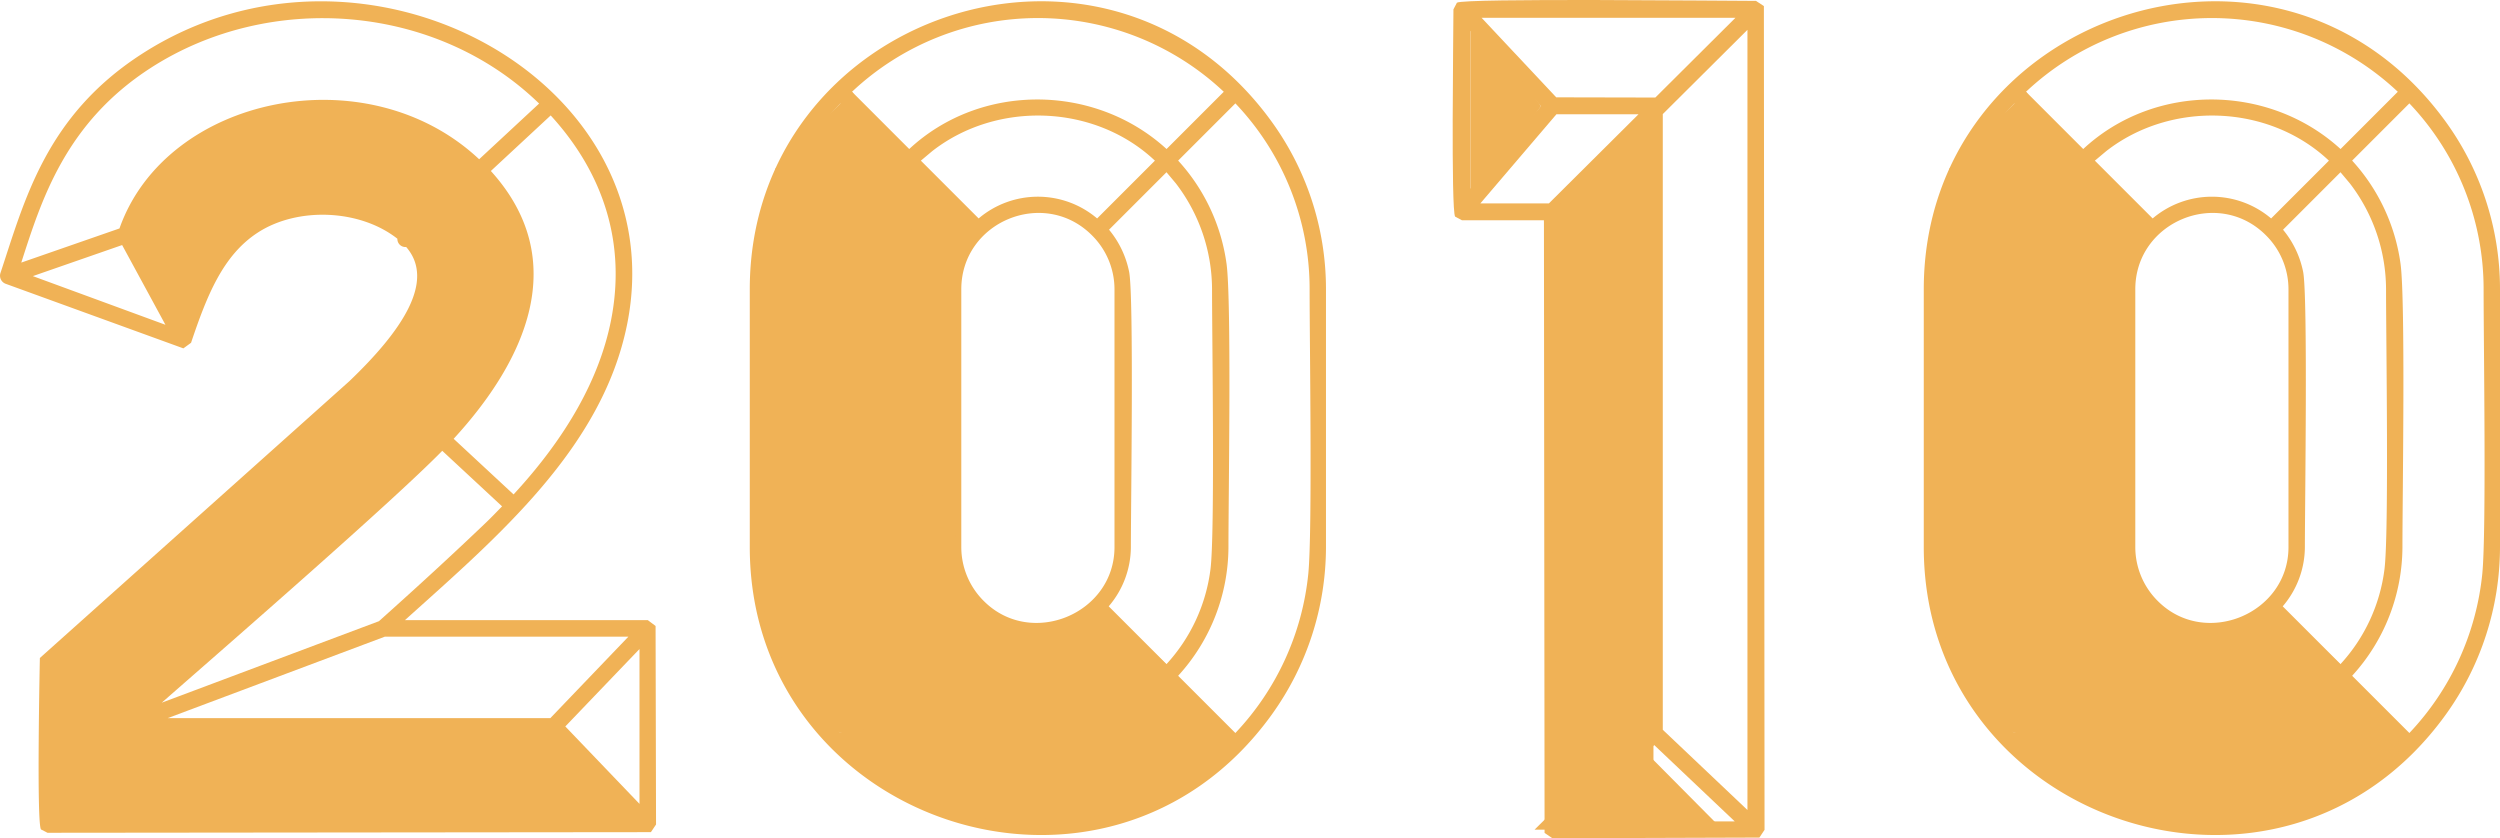 <svg xmlns="http://www.w3.org/2000/svg" width="502.396" height="168.459" viewBox="0 0 502.396 168.459"><g transform="translate(-558.033 -2291.053)"><path d="M885.466,2438.9l-19.049,18.878H904.2Z" fill="#f0b256"/><path d="M912.5,2292.277l-1.586-1.045c-6.139,0-58.8-.587-60.1.365l-.7,1.334c0,4.521-.512,40.423.339,41.653l1.379.739H868.3l.128,123.121,1.59,1.068,41.578-.139,1.037-1.559-.132-165.537Zm-40.765,42.048,17.013-16.928v120.31l-17.013,16.123V2334.325Zm18.73,106.46,16.174,15.329H874.293l16.172-15.329Zm1.719-3.078V2313.979l17.013-16.931V2453.83l-17.013-16.123Zm14.6-143.076-16.1,16.024-19.914-.043-15-15.981Zm-53.242,2.624,14.181,15.109-14.181,16.614v-31.723Zm1.982,34.671,15.291-17.917H887.31L869.3,2331.926Z" fill="#f0b256"/><path d="M853.543,2293.724v38.2l14.181-19.562Z" fill="#f0b256"/><path d="M868.3,2335.323l22.008-22.207V2448.76l-18.89,9.017Z" fill="#f0b256"/><path d="M689.777,2416.849l-1.568-1.179H639.414c18.652-16.787,39.679-34.561,44.66-59.52,9.751-48.859-52.78-83.139-97.555-54.246-19.339,12.478-23.561,29.5-28.413,44.067a1.738,1.738,0,0,0,1.006,2.09l35.772,13,1.543-1.125c3.174-9.43,6.378-17.607,13.468-22.18,7.972-5.146,20.44-4.674,27.994,1.271a1.617,1.617,0,0,0,1.77,1.663c5.938,6.831-.863,16.865-11.408,26.954l-62.206,55.637s-.7,33.252.229,34.453l1.3.673,121.261-.126,1.035-1.537Zm-18.138,20.188,14.906-15.558V2452.6l-14.906-15.559ZM684.31,2419l-15.686,16.372h-76.9L635.362,2419Zm-28.58-22.963c-6.324,6.049-13.379,12.549-21.547,19.851l-43.646,16.376c13.9-12.173,46.5-40.524,56.372-50.618l12.02,11.162c-1.051,1.076-2.078,2.156-3.2,3.229Zm25.079-40.537c-2.327,11.669-8.921,23.383-19.57,34.912l-12.04-11.179c14.331-15.6,23.8-35.795,7.475-53.819l12.024-11.165c10.9,11.905,15.131,26.123,12.111,41.251Zm-92.486-50.8c23.972-15.458,57.362-12.923,78.048,7.164l-12.05,11.192c-22.57-21.171-62.9-12.719-72.278,13.905l-19.736,6.863c4.054-12.569,8.862-28.053,26.016-39.124Zm-5.746,35.6,8.7,16.02-26.646-9.78,17.944-6.24Z" fill="#f0b256"/><path d="M812.951,2314.639c-33.657-44.9-104.245-20.406-104.245,34.543V2401c0,55.5,71.782,79.63,104.911,33.642A57.725,57.725,0,0,0,824.5,2401v-51.818a57.324,57.324,0,0,0-11.553-34.543Zm8,91.673a54.472,54.472,0,0,1-14.659,32.045l-11.5-11.5A38.49,38.49,0,0,0,804.9,2401c0-10.213.632-49.376-.381-56.928a38.452,38.452,0,0,0-9.727-20.745l11.5-11.5a54.078,54.078,0,0,1,14.919,37.36c0,11.309.576,48.482-.26,57.13Zm-26.611-78.394a35.071,35.071,0,0,1,7.263,21.264c0,10.153.6,49.08-.315,56.263a34.54,34.54,0,0,1-8.838,19.068L780.839,2412.9a18.41,18.41,0,0,0,4.453-11.9c0-8.354.611-50.262-.342-55.273a19.136,19.136,0,0,0-4.048-8.514l11.548-11.548,1.89,2.253Zm-6.453,100.8c-13.172,10.3-32.506,9.327-44.8-1.875l11.548-11.547a18.812,18.812,0,0,0,23.935,0l11.549,11.547-2.234,1.875Zm-47.348-4.449A35.127,35.127,0,0,1,731.608,2401c0-9.935-.62-49.373.352-56.517a35.228,35.228,0,0,1,8.8-18.819l11.548,11.549a19.059,19.059,0,0,0-4.39,11.969V2401a18.425,18.425,0,0,0,4.452,11.9l-11.612,11.612c-.074-.081-.148-.161-.22-.245Zm4.8-102.819c13.01-10.187,32.7-9.5,44.782,1.889l-11.612,11.612a18.4,18.4,0,0,0-23.808,0l-11.612-11.612,2.25-1.889Zm10.414,90.4a15.27,15.27,0,0,1-4.539-10.85v-51.818c0-13.577,16.625-20.474,26.242-10.853A15.277,15.277,0,0,1,782,2349.182V2401c0,13.4-16.753,20.334-26.244,10.85ZM792.461,2321c-14.4-13.169-37.339-13.372-51.711,0l-11.5-11.505a54.51,54.51,0,0,1,74.713,0L792.461,2321Zm-65.543-9.173,11.5,11.5a38.632,38.632,0,0,0-10.107,25.855c0,10.463-.613,49.092.345,56.678a38.452,38.452,0,0,0,9.761,20.995l-11.5,11.5A54.664,54.664,0,0,1,712,2401v-51.818a54.077,54.077,0,0,1,14.919-37.36Zm2.329,128.863,11.5-11.5c14.4,13.333,37.3,13.183,51.714,0l11.5,11.5A54.409,54.409,0,0,1,729.247,2440.685Z" fill="#f0b256"/><path d="M740.461,2323.693l11.911,12.45.988,2.6-3.142,5.788-.165,60.617,3.307,6.409v2.267l-12.9,13.232-3.638-3.827-7.574-15.894v-37.061l1.125-28.953Z" fill="#f0b256"/><path d="M741.892,2427.876l10.479,6.5,10.249,2.326h11.41l11.08-4.415,7.111-4.415,13.23,12.265-1.489,3.436-13.841,8.444-20.39,5.114-13.891-1.6-17.42-5.668-10.527-8.77Z" fill="#f0b256"/><path d="M729.249,2309.49l11.513,16.174,3.853,94.994-11.3,15.324-6.394,2.376-5.861-3.05-7.938-16.045-3.307-11.927V2366.8l.882-25.479,3.165-16.38Z" fill="#f0b256"/><path d="M753.36,2413.823l9.591,3.8h10.584l5.953-5.426,15.3,14.658-19.436,11.273-33.461-1.424-5.443-12.193Z" fill="#f0b256"/><path d="M1048.876,2314.639c-33.658-44.9-104.245-20.406-104.245,34.543V2401c0,55.5,71.782,79.63,104.911,33.642A57.725,57.725,0,0,0,1060.429,2401v-51.818a57.323,57.323,0,0,0-11.553-34.543Zm8,91.673a54.464,54.464,0,0,1-14.658,32.045l-11.5-11.5A38.495,38.495,0,0,0,1040.823,2401c0-10.213.631-49.376-.381-56.928a38.452,38.452,0,0,0-9.727-20.745l11.5-11.5a54.078,54.078,0,0,1,14.919,37.36c0,11.309.576,48.482-.261,57.13Zm-26.61-78.394a35.07,35.07,0,0,1,7.263,21.264c0,10.153.6,49.08-.316,56.263a34.531,34.531,0,0,1-8.837,19.068l-11.611-11.612a18.415,18.415,0,0,0,4.453-11.9c0-8.354.611-50.262-.342-55.273a19.138,19.138,0,0,0-4.049-8.514l11.549-11.548,1.89,2.253Zm-6.453,100.8c-13.173,10.3-32.506,9.327-44.8-1.875l11.548-11.547a18.812,18.812,0,0,0,23.935,0l11.549,11.547-2.234,1.875Zm-47.348-4.449A35.127,35.127,0,0,1,967.533,2401c0-9.935-.62-49.373.352-56.517a35.228,35.228,0,0,1,8.8-18.819l11.548,11.549a19.053,19.053,0,0,0-4.39,11.969V2401a18.425,18.425,0,0,0,4.452,11.9l-11.612,11.612c-.074-.081-.149-.161-.22-.245Zm4.8-102.819c13.01-10.187,32.7-9.5,44.782,1.889l-11.613,11.612a18.4,18.4,0,0,0-23.807,0l-11.612-11.612,2.25-1.889Zm10.413,90.4a15.273,15.273,0,0,1-4.538-10.85v-51.818c0-13.577,16.624-20.474,26.242-10.853a15.277,15.277,0,0,1,4.541,10.853V2401c0,13.4-16.753,20.334-26.245,10.85ZM1028.385,2321c-14.4-13.169-37.338-13.372-51.71,0l-11.5-11.505a54.511,54.511,0,0,1,74.714,0l-11.5,11.505Zm-65.542-9.173,11.5,11.5a38.632,38.632,0,0,0-10.107,25.855c0,10.463-.613,49.092.344,56.678a38.461,38.461,0,0,0,9.762,20.995l-11.5,11.5A54.664,54.664,0,0,1,947.924,2401v-51.818a54.077,54.077,0,0,1,14.919-37.36Zm2.329,128.863,11.5-11.5c14.4,13.333,37.3,13.183,51.713,0l11.5,11.5A54.409,54.409,0,0,1,965.172,2440.685Z" fill="#f0b256"/><path d="M976.386,2323.693l11.911,12.45.988,2.6-3.142,5.788-.165,60.617,3.307,6.409v2.267l-12.9,13.232-3.638-3.827-7.574-15.894v-37.061l1.125-28.953Z" fill="#f0b256"/><path d="M977.817,2427.876l10.479,6.5,10.249,2.326h11.411l11.08-4.415,7.111-4.415,13.229,12.265-1.489,3.436-13.841,8.444-20.39,5.114-13.891-1.6-17.42-5.668-10.527-8.77Z" fill="#f0b256"/><path d="M965.173,2309.49l11.513,16.174,3.853,94.994-11.3,15.324-6.394,2.376-5.861-3.05-7.938-16.045-3.307-11.927V2366.8l.882-25.479,3.165-16.38Z" fill="#f0b256"/><path d="M989.284,2413.823l9.591,3.8h10.584l5.953-5.426,15.3,14.658-19.437,11.273-33.461-1.424-5.443-12.193Z" fill="#f0b256"/></g></svg>